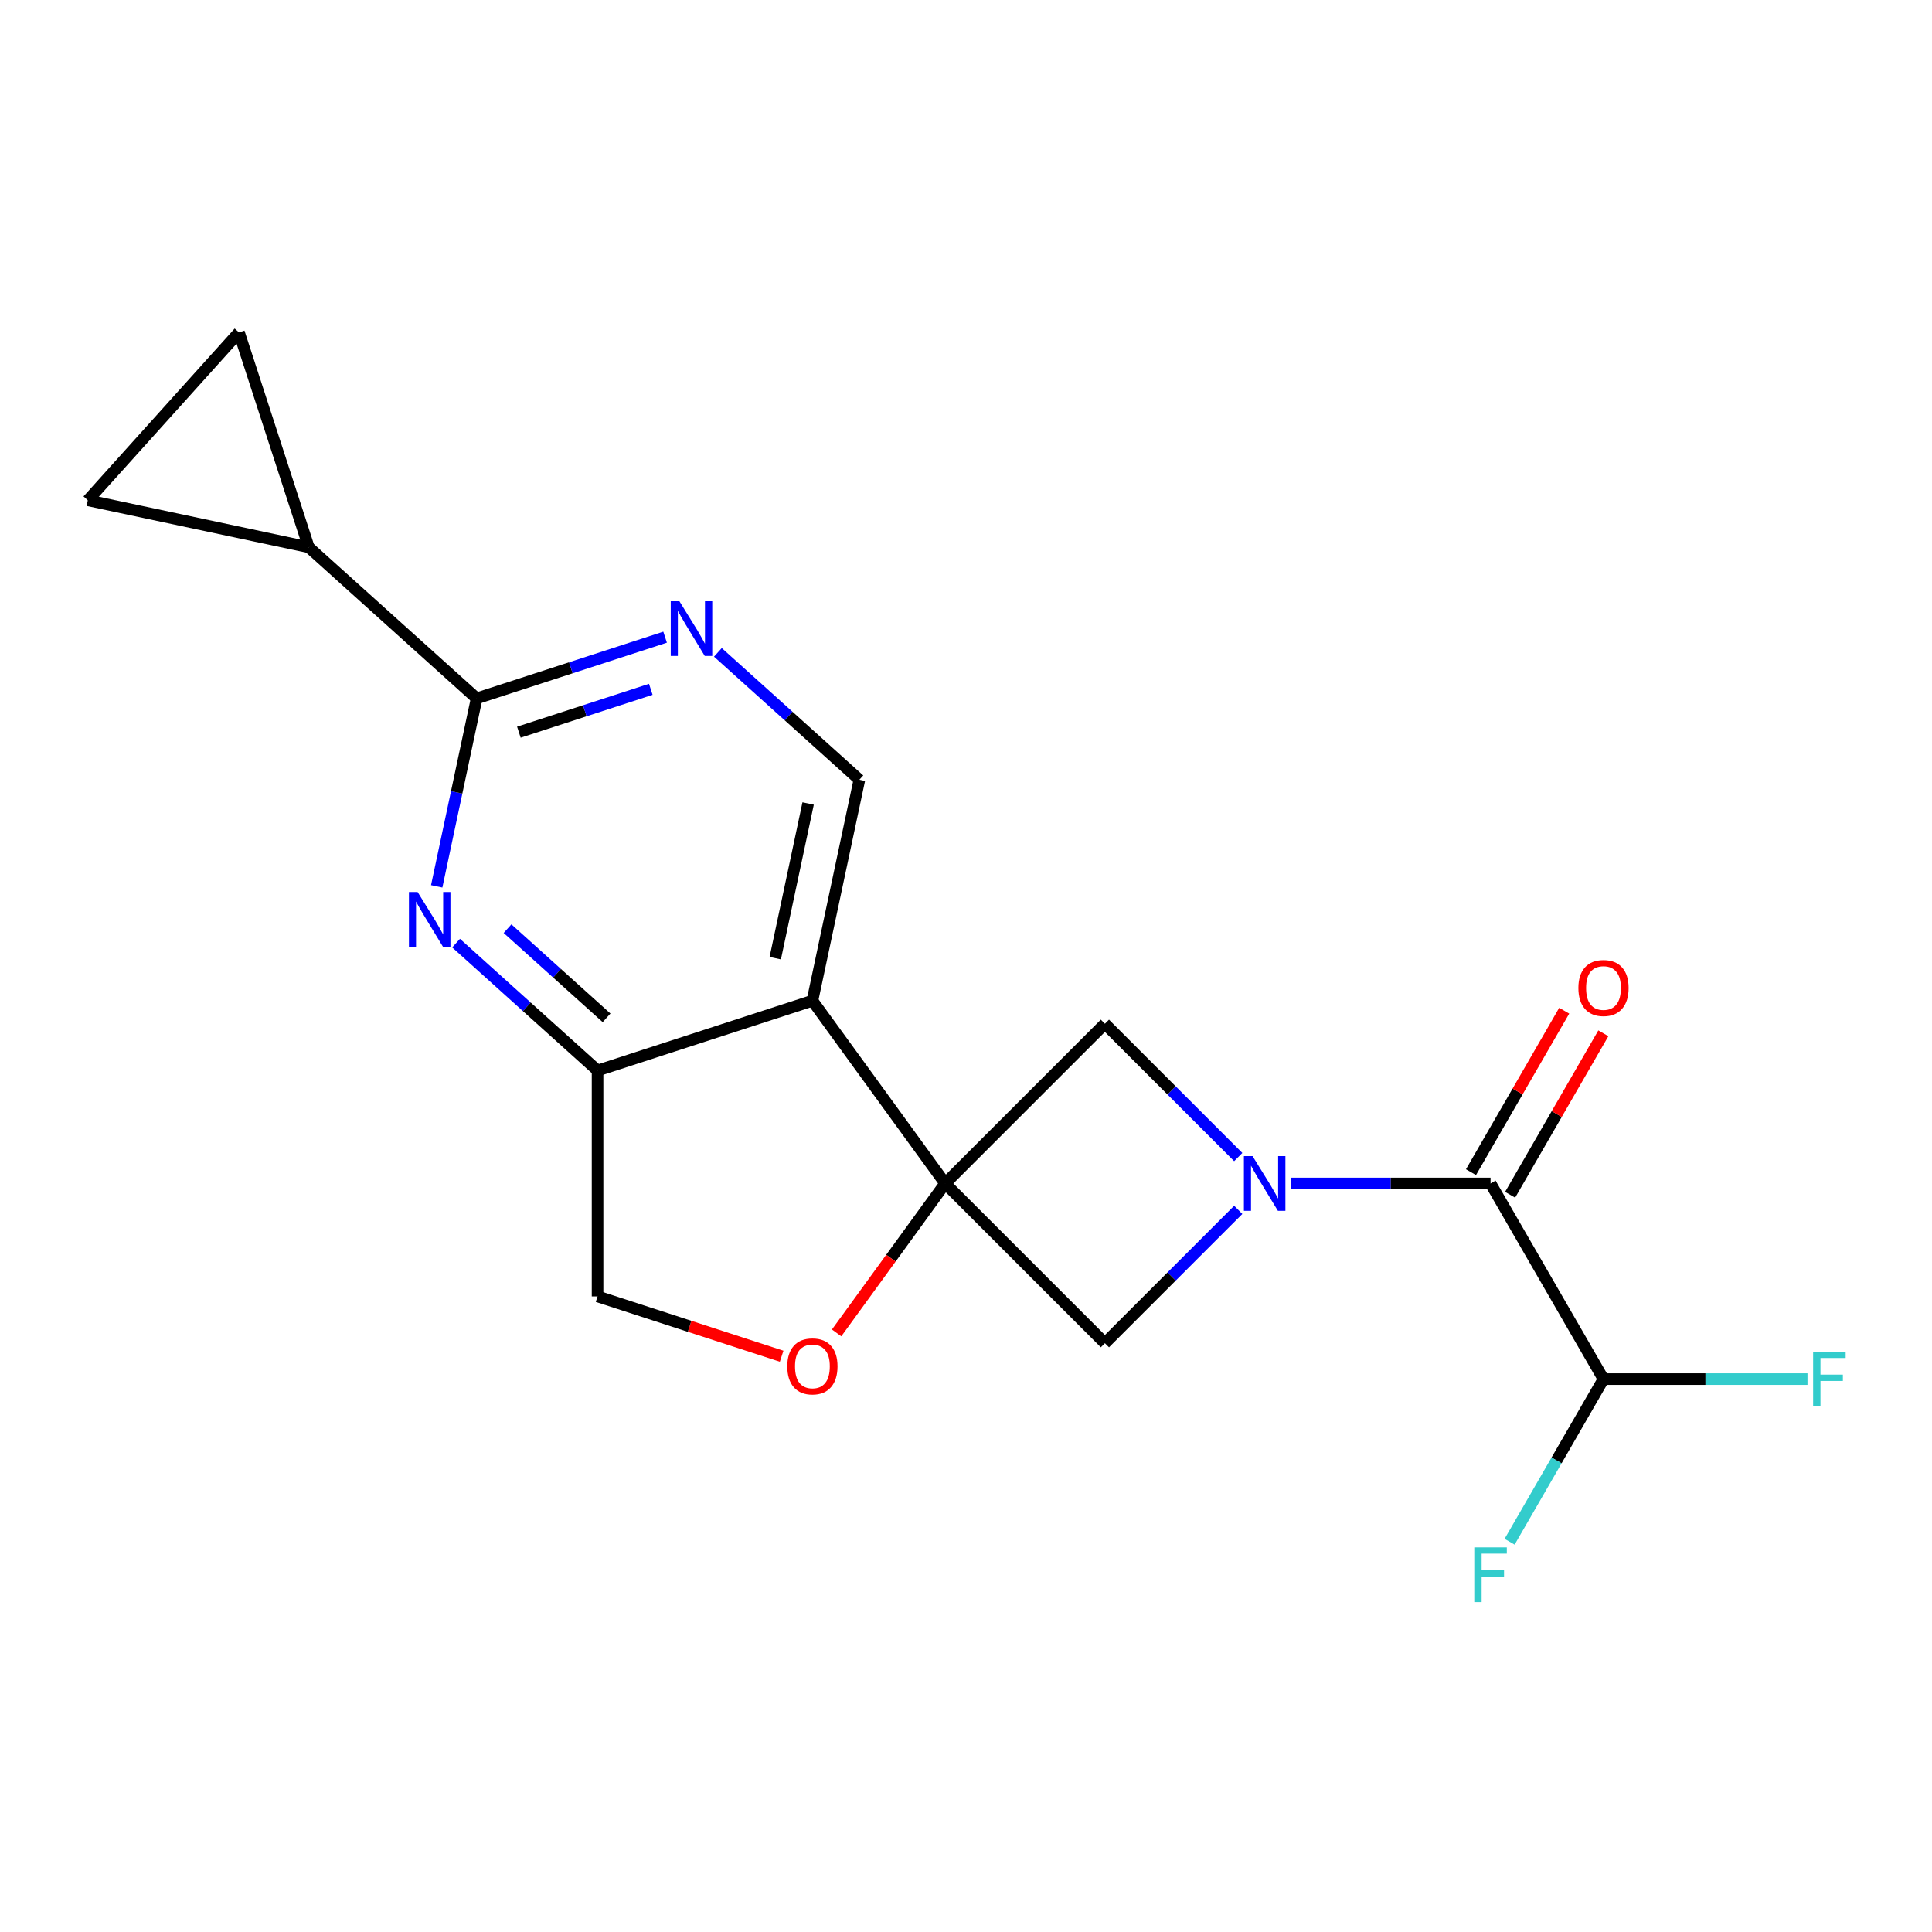 <?xml version='1.0' encoding='iso-8859-1'?>
<svg version='1.1' baseProfile='full'
              xmlns='http://www.w3.org/2000/svg'
                      xmlns:rdkit='http://www.rdkit.org/xml'
                      xmlns:xlink='http://www.w3.org/1999/xlink'
                  xml:space='preserve'
width='1000px' height='1000px' viewBox='0 0 1000 1000'>
<!-- END OF HEADER -->
<rect style='opacity:1.0;fill:#FFFFFF;stroke:none' width='1000' height='1000' x='0' y='0'> </rect>
<path class='bond-1' d='M 489.225,612.559 L 420.499,517.965' style='fill:none;fill-rule:evenodd;stroke:#000000;stroke-width:6px;stroke-linecap:butt;stroke-linejoin:miter;stroke-opacity:1' />
<path class='bond-6' d='M 489.225,612.559 L 571.903,529.881' style='fill:none;fill-rule:evenodd;stroke:#000000;stroke-width:6px;stroke-linecap:butt;stroke-linejoin:miter;stroke-opacity:1' />
<path class='bond-7' d='M 489.225,612.559 L 571.903,695.237' style='fill:none;fill-rule:evenodd;stroke:#000000;stroke-width:6px;stroke-linecap:butt;stroke-linejoin:miter;stroke-opacity:1' />
<path class='bond-8' d='M 489.225,612.559 L 461.126,651.234' style='fill:none;fill-rule:evenodd;stroke:#000000;stroke-width:6px;stroke-linecap:butt;stroke-linejoin:miter;stroke-opacity:1' />
<path class='bond-8' d='M 461.126,651.234 L 433.026,689.909' style='fill:none;fill-rule:evenodd;stroke:#FF0000;stroke-width:6px;stroke-linecap:butt;stroke-linejoin:miter;stroke-opacity:1' />
<path class='bond-0' d='M 640.918,626.222 L 606.41,660.729' style='fill:none;fill-rule:evenodd;stroke:#0000FF;stroke-width:6px;stroke-linecap:butt;stroke-linejoin:miter;stroke-opacity:1' />
<path class='bond-0' d='M 606.41,660.729 L 571.903,695.237' style='fill:none;fill-rule:evenodd;stroke:#000000;stroke-width:6px;stroke-linecap:butt;stroke-linejoin:miter;stroke-opacity:1' />
<path class='bond-2' d='M 668.244,612.559 L 719.875,612.559' style='fill:none;fill-rule:evenodd;stroke:#0000FF;stroke-width:6px;stroke-linecap:butt;stroke-linejoin:miter;stroke-opacity:1' />
<path class='bond-2' d='M 719.875,612.559 L 771.505,612.559' style='fill:none;fill-rule:evenodd;stroke:#000000;stroke-width:6px;stroke-linecap:butt;stroke-linejoin:miter;stroke-opacity:1' />
<path class='bond-19' d='M 640.918,598.896 L 606.41,564.388' style='fill:none;fill-rule:evenodd;stroke:#0000FF;stroke-width:6px;stroke-linecap:butt;stroke-linejoin:miter;stroke-opacity:1' />
<path class='bond-19' d='M 606.41,564.388 L 571.903,529.881' style='fill:none;fill-rule:evenodd;stroke:#000000;stroke-width:6px;stroke-linecap:butt;stroke-linejoin:miter;stroke-opacity:1' />
<path class='bond-5' d='M 420.499,517.965 L 309.297,554.097' style='fill:none;fill-rule:evenodd;stroke:#000000;stroke-width:6px;stroke-linecap:butt;stroke-linejoin:miter;stroke-opacity:1' />
<path class='bond-11' d='M 420.499,517.965 L 444.809,403.596' style='fill:none;fill-rule:evenodd;stroke:#000000;stroke-width:6px;stroke-linecap:butt;stroke-linejoin:miter;stroke-opacity:1' />
<path class='bond-11' d='M 401.271,495.948 L 418.288,415.889' style='fill:none;fill-rule:evenodd;stroke:#000000;stroke-width:6px;stroke-linecap:butt;stroke-linejoin:miter;stroke-opacity:1' />
<path class='bond-14' d='M 771.505,612.559 L 829.967,713.818' style='fill:none;fill-rule:evenodd;stroke:#000000;stroke-width:6px;stroke-linecap:butt;stroke-linejoin:miter;stroke-opacity:1' />
<path class='bond-16' d='M 781.631,618.405 L 805.757,576.617' style='fill:none;fill-rule:evenodd;stroke:#000000;stroke-width:6px;stroke-linecap:butt;stroke-linejoin:miter;stroke-opacity:1' />
<path class='bond-16' d='M 805.757,576.617 L 829.884,534.829' style='fill:none;fill-rule:evenodd;stroke:#FF0000;stroke-width:6px;stroke-linecap:butt;stroke-linejoin:miter;stroke-opacity:1' />
<path class='bond-16' d='M 761.379,606.713 L 785.506,564.924' style='fill:none;fill-rule:evenodd;stroke:#000000;stroke-width:6px;stroke-linecap:butt;stroke-linejoin:miter;stroke-opacity:1' />
<path class='bond-16' d='M 785.506,564.924 L 809.632,523.136' style='fill:none;fill-rule:evenodd;stroke:#FF0000;stroke-width:6px;stroke-linecap:butt;stroke-linejoin:miter;stroke-opacity:1' />
<path class='bond-3' d='M 236.069,488.161 L 272.683,521.129' style='fill:none;fill-rule:evenodd;stroke:#0000FF;stroke-width:6px;stroke-linecap:butt;stroke-linejoin:miter;stroke-opacity:1' />
<path class='bond-3' d='M 272.683,521.129 L 309.297,554.097' style='fill:none;fill-rule:evenodd;stroke:#000000;stroke-width:6px;stroke-linecap:butt;stroke-linejoin:miter;stroke-opacity:1' />
<path class='bond-3' d='M 262.7,480.673 L 288.33,503.751' style='fill:none;fill-rule:evenodd;stroke:#0000FF;stroke-width:6px;stroke-linecap:butt;stroke-linejoin:miter;stroke-opacity:1' />
<path class='bond-3' d='M 288.33,503.751 L 313.96,526.828' style='fill:none;fill-rule:evenodd;stroke:#000000;stroke-width:6px;stroke-linecap:butt;stroke-linejoin:miter;stroke-opacity:1' />
<path class='bond-21' d='M 226.037,458.776 L 236.376,410.133' style='fill:none;fill-rule:evenodd;stroke:#0000FF;stroke-width:6px;stroke-linecap:butt;stroke-linejoin:miter;stroke-opacity:1' />
<path class='bond-21' d='M 236.376,410.133 L 246.715,361.49' style='fill:none;fill-rule:evenodd;stroke:#000000;stroke-width:6px;stroke-linecap:butt;stroke-linejoin:miter;stroke-opacity:1' />
<path class='bond-4' d='M 246.715,361.49 L 295.485,345.644' style='fill:none;fill-rule:evenodd;stroke:#000000;stroke-width:6px;stroke-linecap:butt;stroke-linejoin:miter;stroke-opacity:1' />
<path class='bond-4' d='M 295.485,345.644 L 344.254,329.798' style='fill:none;fill-rule:evenodd;stroke:#0000FF;stroke-width:6px;stroke-linecap:butt;stroke-linejoin:miter;stroke-opacity:1' />
<path class='bond-4' d='M 268.572,378.976 L 302.711,367.884' style='fill:none;fill-rule:evenodd;stroke:#000000;stroke-width:6px;stroke-linecap:butt;stroke-linejoin:miter;stroke-opacity:1' />
<path class='bond-4' d='M 302.711,367.884 L 336.849,356.792' style='fill:none;fill-rule:evenodd;stroke:#0000FF;stroke-width:6px;stroke-linecap:butt;stroke-linejoin:miter;stroke-opacity:1' />
<path class='bond-10' d='M 246.715,361.49 L 159.824,283.252' style='fill:none;fill-rule:evenodd;stroke:#000000;stroke-width:6px;stroke-linecap:butt;stroke-linejoin:miter;stroke-opacity:1' />
<path class='bond-20' d='M 309.297,554.097 L 309.297,671.021' style='fill:none;fill-rule:evenodd;stroke:#000000;stroke-width:6px;stroke-linecap:butt;stroke-linejoin:miter;stroke-opacity:1' />
<path class='bond-15' d='M 404.576,701.979 L 356.936,686.5' style='fill:none;fill-rule:evenodd;stroke:#FF0000;stroke-width:6px;stroke-linecap:butt;stroke-linejoin:miter;stroke-opacity:1' />
<path class='bond-15' d='M 356.936,686.5 L 309.297,671.021' style='fill:none;fill-rule:evenodd;stroke:#000000;stroke-width:6px;stroke-linecap:butt;stroke-linejoin:miter;stroke-opacity:1' />
<path class='bond-9' d='M 371.58,337.661 L 408.194,370.628' style='fill:none;fill-rule:evenodd;stroke:#0000FF;stroke-width:6px;stroke-linecap:butt;stroke-linejoin:miter;stroke-opacity:1' />
<path class='bond-9' d='M 408.194,370.628 L 444.809,403.596' style='fill:none;fill-rule:evenodd;stroke:#000000;stroke-width:6px;stroke-linecap:butt;stroke-linejoin:miter;stroke-opacity:1' />
<path class='bond-12' d='M 159.824,283.252 L 45.455,258.942' style='fill:none;fill-rule:evenodd;stroke:#000000;stroke-width:6px;stroke-linecap:butt;stroke-linejoin:miter;stroke-opacity:1' />
<path class='bond-13' d='M 159.824,283.252 L 123.692,172.051' style='fill:none;fill-rule:evenodd;stroke:#000000;stroke-width:6px;stroke-linecap:butt;stroke-linejoin:miter;stroke-opacity:1' />
<path class='bond-22' d='M 45.455,258.942 L 123.692,172.051' style='fill:none;fill-rule:evenodd;stroke:#000000;stroke-width:6px;stroke-linecap:butt;stroke-linejoin:miter;stroke-opacity:1' />
<path class='bond-17' d='M 829.967,713.818 L 882.758,713.818' style='fill:none;fill-rule:evenodd;stroke:#000000;stroke-width:6px;stroke-linecap:butt;stroke-linejoin:miter;stroke-opacity:1' />
<path class='bond-17' d='M 882.758,713.818 L 935.548,713.818' style='fill:none;fill-rule:evenodd;stroke:#33CCCC;stroke-width:6px;stroke-linecap:butt;stroke-linejoin:miter;stroke-opacity:1' />
<path class='bond-18' d='M 829.967,713.818 L 805.668,755.906' style='fill:none;fill-rule:evenodd;stroke:#000000;stroke-width:6px;stroke-linecap:butt;stroke-linejoin:miter;stroke-opacity:1' />
<path class='bond-18' d='M 805.668,755.906 L 781.368,797.994' style='fill:none;fill-rule:evenodd;stroke:#33CCCC;stroke-width:6px;stroke-linecap:butt;stroke-linejoin:miter;stroke-opacity:1' />
<path  class='atom-1' d='M 648.321 598.399
L 657.601 613.399
Q 658.521 614.879, 660.001 617.559
Q 661.481 620.239, 661.561 620.399
L 661.561 598.399
L 665.321 598.399
L 665.321 626.719
L 661.441 626.719
L 651.481 610.319
Q 650.321 608.399, 649.081 606.199
Q 647.881 603.999, 647.521 603.319
L 647.521 626.719
L 643.841 626.719
L 643.841 598.399
L 648.321 598.399
' fill='#0000FF'/>
<path  class='atom-4' d='M 216.145 461.699
L 225.425 476.699
Q 226.345 478.179, 227.825 480.859
Q 229.305 483.539, 229.385 483.699
L 229.385 461.699
L 233.145 461.699
L 233.145 490.019
L 229.265 490.019
L 219.305 473.619
Q 218.145 471.699, 216.905 469.499
Q 215.705 467.299, 215.345 466.619
L 215.345 490.019
L 211.665 490.019
L 211.665 461.699
L 216.145 461.699
' fill='#0000FF'/>
<path  class='atom-9' d='M 407.499 707.232
Q 407.499 700.432, 410.859 696.632
Q 414.219 692.832, 420.499 692.832
Q 426.779 692.832, 430.139 696.632
Q 433.499 700.432, 433.499 707.232
Q 433.499 714.112, 430.099 718.032
Q 426.699 721.912, 420.499 721.912
Q 414.259 721.912, 410.859 718.032
Q 407.499 714.152, 407.499 707.232
M 420.499 718.712
Q 424.819 718.712, 427.139 715.832
Q 429.499 712.912, 429.499 707.232
Q 429.499 701.672, 427.139 698.872
Q 424.819 696.032, 420.499 696.032
Q 416.179 696.032, 413.819 698.832
Q 411.499 701.632, 411.499 707.232
Q 411.499 712.952, 413.819 715.832
Q 416.179 718.712, 420.499 718.712
' fill='#FF0000'/>
<path  class='atom-10' d='M 351.657 311.198
L 360.937 326.198
Q 361.857 327.678, 363.337 330.358
Q 364.817 333.038, 364.897 333.198
L 364.897 311.198
L 368.657 311.198
L 368.657 339.518
L 364.777 339.518
L 354.817 323.118
Q 353.657 321.198, 352.417 318.998
Q 351.217 316.798, 350.857 316.118
L 350.857 339.518
L 347.177 339.518
L 347.177 311.198
L 351.657 311.198
' fill='#0000FF'/>
<path  class='atom-17' d='M 816.967 511.379
Q 816.967 504.579, 820.327 500.779
Q 823.687 496.979, 829.967 496.979
Q 836.247 496.979, 839.607 500.779
Q 842.967 504.579, 842.967 511.379
Q 842.967 518.259, 839.567 522.179
Q 836.167 526.059, 829.967 526.059
Q 823.727 526.059, 820.327 522.179
Q 816.967 518.299, 816.967 511.379
M 829.967 522.859
Q 834.287 522.859, 836.607 519.979
Q 838.967 517.059, 838.967 511.379
Q 838.967 505.819, 836.607 503.019
Q 834.287 500.179, 829.967 500.179
Q 825.647 500.179, 823.287 502.979
Q 820.967 505.779, 820.967 511.379
Q 820.967 517.099, 823.287 519.979
Q 825.647 522.859, 829.967 522.859
' fill='#FF0000'/>
<path  class='atom-18' d='M 938.471 699.658
L 955.311 699.658
L 955.311 702.898
L 942.271 702.898
L 942.271 711.498
L 953.871 711.498
L 953.871 714.778
L 942.271 714.778
L 942.271 727.978
L 938.471 727.978
L 938.471 699.658
' fill='#33CCCC'/>
<path  class='atom-19' d='M 763.085 800.917
L 779.925 800.917
L 779.925 804.157
L 766.885 804.157
L 766.885 812.757
L 778.485 812.757
L 778.485 816.037
L 766.885 816.037
L 766.885 829.237
L 763.085 829.237
L 763.085 800.917
' fill='#33CCCC'/>
</svg>
